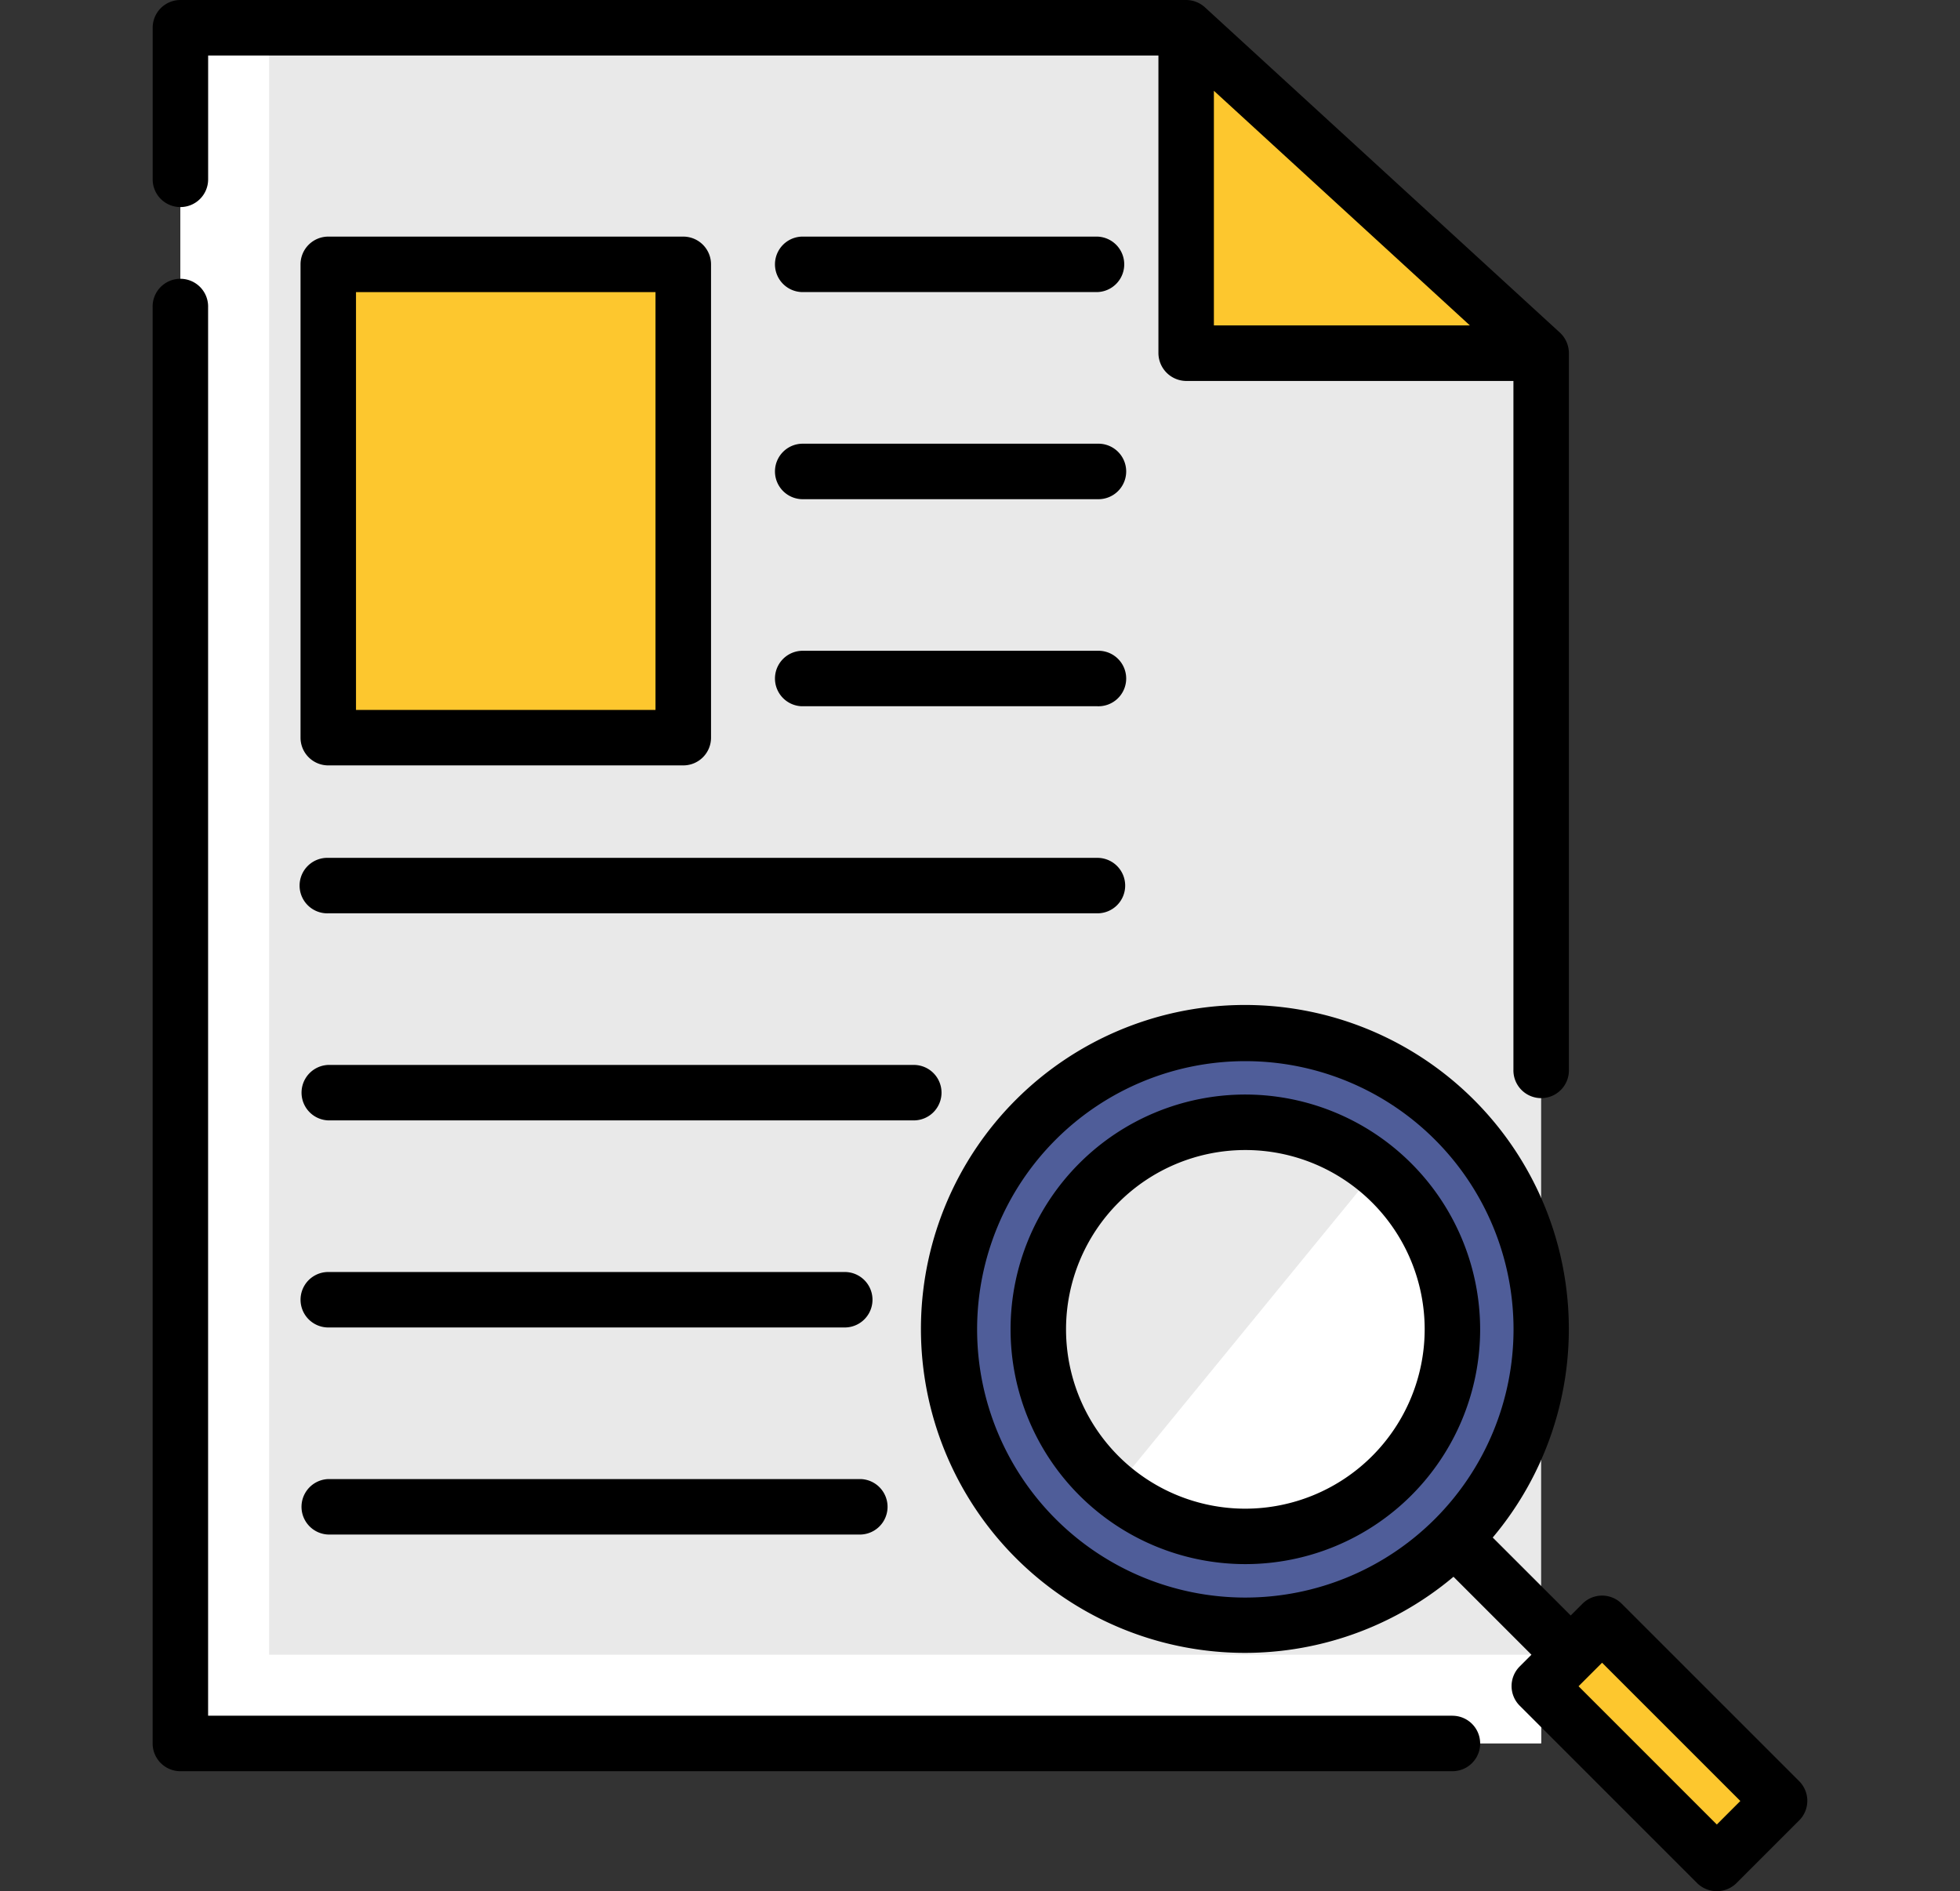 <svg xmlns="http://www.w3.org/2000/svg" xmlns:xlink="http://www.w3.org/1999/xlink" width="57" height="55" viewBox="0 0 57 55">
  <rect x="0" y="0" width="57" height="55" fill="#333333" stroke="none"/>
  <defs>
    <clipPath id="clip-Every_Topic_Is_Covered">
      <rect width="57" height="55"/>
    </clipPath>
  </defs>
  <g id="Every_Topic_Is_Covered" data-name="Every Topic Is Covered" clip-path="url(#clip-Every_Topic_Is_Covered)">
    <g id="file_1154752" transform="translate(3.94 0)">
      <path id="Path_138" data-name="Path 138" d="M47.58,57.4H8.007V7.508h29.25L47.58,16.971Zm0,0" transform="translate(-6.701 -6.702)" fill="#e9e9e9"/>
      <path id="Path_139" data-name="Path 139" d="M10.589,54.824V7.508H8.008V57.4H47.581V54.824Zm0,0" transform="translate(-6.702 -6.702)" fill="#fff"/>
      <path id="Path_140" data-name="Path 140" d="M280.3,7.508v9.463H290.62Zm0,0" transform="translate(-249.741 -6.702)" fill="#fdc72e"/>
      <path id="Path_141" data-name="Path 141" d="M48.051,71.578H58.374V85.342H48.051Zm0,0" transform="translate(-42.443 -63.889)" fill="#fdc72e"/>
      <path id="Path_142" data-name="Path 142" d="M233.436,288.4a8.6,8.6,0,1,1-8.6-8.6A8.6,8.6,0,0,1,233.436,288.4Zm0,0" transform="translate(-192.556 -249.741)" fill="#4f5d99"/>
      <path id="Path_143" data-name="Path 143" d="M252.3,309.846a6.022,6.022,0,1,1-6.022-6.022A6.022,6.022,0,0,1,252.3,309.846Zm0,0" transform="translate(-213.999 -271.187)" fill="#e9e9e9"/>
      <path id="Path_144" data-name="Path 144" d="M268.443,316.5l-7.627,9.321a6.022,6.022,0,1,0,7.627-9.321Zm0,0" transform="translate(-232.353 -282.498)" fill="#fff"/>
      <path id="Path_145" data-name="Path 145" d="M375.91,441.31l1.825-1.825,5.162,5.161-1.825,1.825Zm0,0" transform="translate(-335.083 -392.275)" fill="#fdc72e"/>
      <path id="Path_146" data-name="Path 146" d="M1.306,6.022a.806.806,0,0,0,.807-.807v-3.6H29.749v8.657a.815.815,0,0,0,.807.807h9.517V31.1a.807.807,0,1,0,1.613,0V10.269a.817.817,0,0,0-.261-.595L31.1.212A.818.818,0,0,0,30.556,0H1.306A.807.807,0,0,0,.5.806V5.215a.806.806,0,0,0,.807.807ZM31.362,9.463V2.64l7.444,6.823Zm0,0"/>
      <path id="Path_147" data-name="Path 147" d="M38.3,117.506H2.113V76.553a.807.807,0,1,0-1.613,0v41.76a.807.807,0,0,0,.807.807H38.3a.806.806,0,1,0,0-1.613Zm0,0" transform="translate(-0.001 -67.61)"/>
      <path id="Path_148" data-name="Path 148" d="M41.349,79.444H51.673a.806.806,0,0,0,.807-.806V64.873a.807.807,0,0,0-.807-.807H41.349a.807.807,0,0,0-.807.807V78.638A.806.806,0,0,0,41.349,79.444Zm.806-13.764h8.71V77.831h-8.71Zm0,0" transform="translate(-35.742 -57.185)"/>
      <path id="Path_149" data-name="Path 149" d="M178.089,64.066h-8.6a.807.807,0,0,0,0,1.613h8.6a.807.807,0,0,0,0-1.613Zm0,0" transform="translate(-150.113 -57.185)"/>
      <path id="Path_150" data-name="Path 150" d="M178.089,120.129h-8.6a.807.807,0,0,0,0,1.613h8.6a.807.807,0,1,0,0-1.613Zm0,0" transform="translate(-150.113 -107.225)"/>
      <path id="Path_151" data-name="Path 151" d="M178.089,176.188h-8.6a.807.807,0,0,0,0,1.613h8.6a.807.807,0,1,0,0-1.613Zm0,0" transform="translate(-150.113 -157.262)"/>
      <path id="Path_152" data-name="Path 152" d="M59.183,289.115a.806.806,0,0,0-.807-.807H41.35a.807.807,0,0,0,0,1.613H58.376A.807.807,0,0,0,59.183,289.115Zm0,0" transform="translate(-35.742 -257.338)"/>
      <path id="Path_153" data-name="Path 153" d="M41.349,345.98H56.369a.806.806,0,1,0,0-1.613H41.349a.806.806,0,1,0,0,1.613Zm0,0" transform="translate(-35.742 -307.375)"/>
      <path id="Path_154" data-name="Path 154" d="M41.349,402.038H56.835a.807.807,0,0,0,0-1.613H41.349a.807.807,0,0,0,0,1.613Zm0,0" transform="translate(-35.742 -357.411)"/>
      <path id="Path_155" data-name="Path 155" d="M64.523,233.053a.807.807,0,0,0-.806-.807H41.349a.807.807,0,1,0,0,1.613H63.717A.806.806,0,0,0,64.523,233.053Zm0,0" transform="translate(-35.741 -207.298)"/>
      <path id="Path_156" data-name="Path 156" d="M239.575,296.316a6.828,6.828,0,1,0,6.828,6.828A6.836,6.836,0,0,0,239.575,296.316Zm0,12.044a5.215,5.215,0,1,1,5.215-5.215A5.221,5.221,0,0,1,239.575,308.36Zm0,0" transform="translate(-207.298 -264.485)"/>
      <path id="Path_157" data-name="Path 157" d="M234.24,294.841l-5.162-5.162a.807.807,0,0,0-1.141,0l-.342.342-2.268-2.267a9.421,9.421,0,1,0-1.141,1.141l2.267,2.267-.342.342a.806.806,0,0,0,0,1.14l5.162,5.162a.815.815,0,0,0,1.141,0l1.825-1.825A.806.806,0,0,0,234.24,294.841ZM218.132,289.5a7.8,7.8,0,1,1,7.8-7.8A7.805,7.805,0,0,1,218.132,289.5Zm13.712,6.6-4.021-4.021.684-.684,4.021,4.021Zm0,0" transform="translate(-185.856 -243.04)"/>
    </g>
  </g>
</svg>
